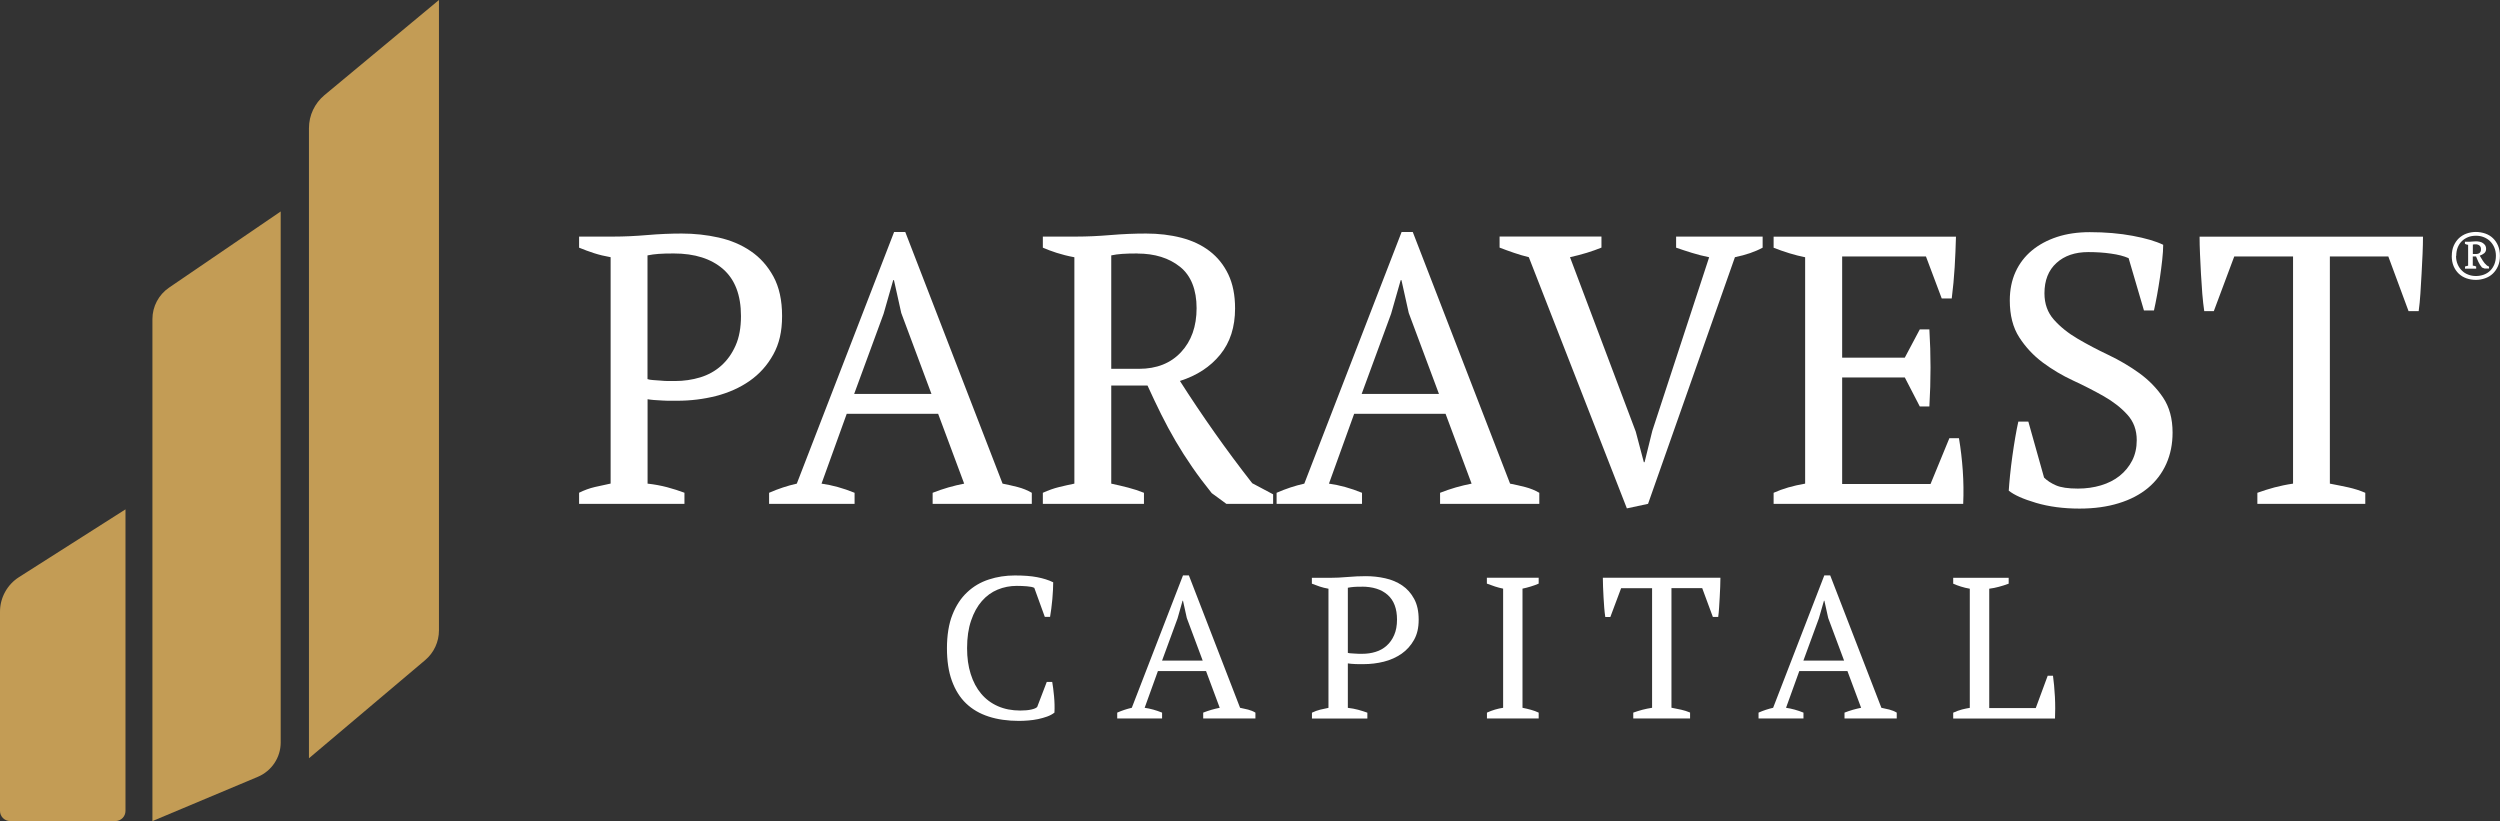 <svg width="204" height="67" viewBox="0 0 204 67" fill="none" xmlns="http://www.w3.org/2000/svg">
<rect x="0" y="0" width="204" height="67" fill="#333333" stroke="none"/>
<g id="Layer_1" clip-path="url(#clip0_554_971)">
<g id="Group">
<path id="Vector" d="M25.211 61.874L34.691 53.868C35.405 53.266 35.819 52.377 35.819 51.443V0L26.48 7.759C25.676 8.428 25.211 9.413 25.211 10.454V61.88V61.874Z" fill="#C39C55"/>
<path id="Vector_2" d="M12.438 26.034V67L21.029 63.393C22.168 62.915 22.905 61.812 22.905 60.586V17.256L13.798 23.468C12.948 24.047 12.438 25.01 12.438 26.034Z" fill="#C39C55"/>
<path id="Vector_3" d="M10.24 66.173V41.563L1.558 47.088C0.589 47.701 0 48.77 0 49.918V66.173C0 66.629 0.374 67 0.833 67H9.407C9.866 67 10.24 66.629 10.24 66.173Z" fill="#C39C55"/>
</g>
<g id="Group_2">
<path id="Vector_4" d="M85.431 55.645H85.861C85.918 55.949 85.963 56.338 86.009 56.799C86.054 57.266 86.065 57.716 86.043 58.149C85.878 58.279 85.68 58.386 85.448 58.47C85.215 58.554 84.972 58.622 84.711 58.678C84.45 58.734 84.19 58.768 83.918 58.791C83.646 58.813 83.391 58.825 83.147 58.825C82.223 58.825 81.396 58.706 80.671 58.47C79.945 58.234 79.333 57.879 78.829 57.395C78.33 56.917 77.945 56.298 77.673 55.55C77.401 54.802 77.271 53.913 77.271 52.889C77.271 51.864 77.418 50.908 77.718 50.16C78.013 49.411 78.415 48.798 78.925 48.325C79.43 47.847 80.019 47.504 80.693 47.285C81.362 47.065 82.07 46.958 82.807 46.958C83.544 46.958 84.144 47.003 84.637 47.099C85.13 47.195 85.567 47.33 85.941 47.515C85.941 47.69 85.935 47.892 85.924 48.129C85.912 48.365 85.895 48.612 85.873 48.877C85.85 49.141 85.822 49.395 85.788 49.648C85.754 49.901 85.72 50.132 85.686 50.334H85.255L84.399 47.971C84.28 47.904 84.076 47.864 83.799 47.842C83.521 47.819 83.243 47.808 82.966 47.808C82.416 47.808 81.9 47.909 81.407 48.112C80.92 48.314 80.489 48.624 80.121 49.046C79.753 49.468 79.458 49.996 79.243 50.638C79.022 51.279 78.914 52.028 78.914 52.894C78.914 53.671 79.01 54.374 79.209 54.998C79.407 55.629 79.69 56.163 80.064 56.608C80.438 57.052 80.892 57.39 81.43 57.626C81.968 57.862 82.575 57.98 83.255 57.98C83.617 57.98 83.918 57.952 84.161 57.896C84.405 57.84 84.564 57.772 84.637 57.682L85.414 55.651L85.431 55.645Z" fill="white"/>
<path id="Vector_5" d="M94.832 58.628H91.165V58.15C91.562 57.975 91.959 57.846 92.355 57.756L96.532 46.953H97.013L101.19 57.756C101.411 57.801 101.626 57.851 101.841 57.902C102.057 57.958 102.255 58.037 102.442 58.15V58.628H98.181V58.15C98.402 58.065 98.628 57.986 98.855 57.919C99.087 57.851 99.314 57.801 99.529 57.756L98.413 54.757H94.486L93.404 57.756C93.868 57.823 94.339 57.953 94.826 58.15V58.628H94.832ZM94.82 53.907H98.141L96.843 50.43L96.532 49.018H96.498L96.09 50.458L94.826 53.902L94.82 53.907Z" fill="white"/>
<path id="Vector_6" d="M109.99 57.761C110.285 57.795 110.568 57.846 110.834 57.919C111.101 57.992 111.344 58.071 111.577 58.155V58.634H107.055V58.155C107.276 58.048 107.502 57.964 107.729 57.908C107.961 57.852 108.188 57.806 108.403 57.761V48.039C108.148 47.994 107.91 47.938 107.695 47.864C107.474 47.791 107.259 47.713 107.049 47.628V47.15H108.534C108.976 47.15 109.452 47.127 109.967 47.082C110.483 47.037 110.982 47.015 111.452 47.015C111.99 47.015 112.517 47.071 113.039 47.189C113.554 47.302 114.013 47.499 114.416 47.769C114.818 48.039 115.141 48.405 115.39 48.86C115.64 49.316 115.764 49.879 115.764 50.56C115.764 51.24 115.64 51.758 115.385 52.214C115.13 52.669 114.795 53.047 114.37 53.345C113.945 53.637 113.464 53.857 112.925 53.992C112.387 54.127 111.832 54.194 111.259 54.194H111.004C110.891 54.194 110.766 54.194 110.63 54.189C110.494 54.183 110.37 54.177 110.251 54.166C110.132 54.155 110.041 54.144 109.984 54.132V57.756L109.99 57.761ZM111.112 47.876C110.846 47.876 110.636 47.876 110.466 47.893C110.296 47.91 110.143 47.926 109.984 47.96V53.272C110.041 53.294 110.12 53.305 110.222 53.311C110.324 53.311 110.438 53.322 110.551 53.333C110.664 53.345 110.778 53.35 110.891 53.35H111.157C111.543 53.35 111.905 53.3 112.245 53.193C112.585 53.092 112.886 52.923 113.146 52.692C113.407 52.461 113.611 52.174 113.764 51.82C113.917 51.471 113.996 51.049 113.996 50.56C113.996 49.665 113.741 48.99 113.231 48.54C112.721 48.09 112.013 47.87 111.106 47.87L111.112 47.876Z" fill="white"/>
<path id="Vector_7" d="M125.562 58.628H121.335V58.15C121.765 57.953 122.207 57.823 122.655 57.756V48.033C122.434 47.988 122.213 47.932 121.992 47.859C121.771 47.786 121.55 47.707 121.329 47.623V47.144H125.556V47.623C125.358 47.707 125.143 47.791 124.91 47.859C124.678 47.932 124.451 47.988 124.236 48.033V57.756C124.468 57.801 124.701 57.857 124.927 57.919C125.16 57.986 125.369 58.06 125.556 58.15V58.628H125.562Z" fill="white"/>
<path id="Vector_8" d="M137.915 58.628H133.274V58.15C133.518 58.065 133.762 57.986 134.011 57.919C134.26 57.852 134.527 57.801 134.81 57.756V47.999H132.283L131.404 50.346H130.991C130.957 50.126 130.928 49.879 130.906 49.597C130.883 49.316 130.866 49.035 130.849 48.748C130.832 48.461 130.821 48.174 130.809 47.893C130.798 47.611 130.792 47.364 130.792 47.144H140.386C140.386 47.364 140.38 47.611 140.369 47.881C140.358 48.151 140.346 48.438 140.329 48.725C140.312 49.012 140.295 49.299 140.278 49.581C140.261 49.862 140.239 50.115 140.205 50.34H139.768L138.901 47.994H136.391V57.75C136.68 57.806 136.946 57.863 137.19 57.913C137.439 57.97 137.677 58.043 137.91 58.144V58.622L137.915 58.628Z" fill="white"/>
<path id="Vector_9" d="M147.163 58.628H143.497V58.15C143.894 57.975 144.29 57.846 144.687 57.756L148.863 46.953H149.345L153.521 57.756C153.742 57.801 153.958 57.851 154.173 57.902C154.388 57.958 154.587 58.037 154.774 58.15V58.628H150.512V58.15C150.733 58.065 150.96 57.986 151.192 57.919C151.425 57.851 151.651 57.801 151.867 57.756L150.75 54.757H146.823L145.741 57.756C146.2 57.823 146.676 57.953 147.163 58.15V58.628ZM147.158 53.907H150.478L149.181 50.43L148.869 49.018H148.835L148.421 50.458L147.158 53.902V53.907Z" fill="white"/>
<path id="Vector_10" d="M159.386 47.15H163.908V47.628C163.642 47.724 163.381 47.814 163.115 47.881C162.849 47.955 162.588 48.005 162.322 48.039V57.778H166.118L167.093 55.139H167.524C167.558 55.37 167.586 55.635 167.614 55.933C167.643 56.231 167.665 56.546 167.682 56.867C167.699 57.188 167.705 57.503 167.705 57.812C167.705 58.121 167.699 58.392 167.688 58.633H159.381V58.155C159.647 58.037 159.885 57.947 160.106 57.891C160.327 57.835 160.537 57.795 160.735 57.761V48.039C160.48 47.994 160.236 47.938 160.01 47.864C159.777 47.791 159.568 47.712 159.381 47.628V47.15H159.386Z" fill="white"/>
</g>
<g id="Group_3">
<path id="Vector_11" d="M52.842 39.464C53.408 39.526 53.941 39.627 54.44 39.757C54.944 39.892 55.414 40.044 55.851 40.207V41.113H47.254V40.207C47.674 39.999 48.104 39.841 48.541 39.74C48.977 39.639 49.408 39.543 49.827 39.459V20.987C49.345 20.902 48.898 20.796 48.478 20.66C48.059 20.525 47.651 20.373 47.254 20.21V19.305H50.076C50.915 19.305 51.822 19.265 52.808 19.181C53.788 19.096 54.734 19.057 55.63 19.057C56.655 19.057 57.658 19.164 58.639 19.383C59.619 19.603 60.497 19.968 61.257 20.492C62.022 21.009 62.639 21.701 63.11 22.562C63.58 23.423 63.818 24.498 63.818 25.786C63.818 27.075 63.58 28.059 63.098 28.931C62.617 29.803 61.976 30.518 61.172 31.081C60.367 31.643 59.449 32.048 58.429 32.313C57.403 32.572 56.349 32.701 55.261 32.701H54.774C54.553 32.701 54.321 32.701 54.066 32.684C53.816 32.673 53.573 32.656 53.346 32.639C53.114 32.617 52.949 32.6 52.842 32.577V39.464ZM54.972 20.683C54.468 20.683 54.06 20.694 53.748 20.717C53.437 20.739 53.131 20.779 52.836 20.84V30.934C52.938 30.974 53.091 31.002 53.289 31.013C53.488 31.024 53.697 31.041 53.918 31.058C54.139 31.081 54.355 31.092 54.564 31.092H55.069C55.8 31.092 56.491 30.991 57.137 30.794C57.783 30.597 58.355 30.282 58.848 29.843C59.341 29.404 59.732 28.858 60.027 28.189C60.322 27.525 60.463 26.726 60.463 25.792C60.463 24.087 59.976 22.81 59.007 21.96C58.032 21.11 56.689 20.683 54.978 20.683H54.972Z" fill="white"/>
<path id="Vector_12" d="M69.723 41.118H62.758V40.212C63.512 39.88 64.266 39.633 65.019 39.464L72.958 18.933H73.871L81.81 39.464C82.229 39.548 82.643 39.639 83.051 39.745C83.459 39.852 83.838 40.004 84.195 40.212V41.118H76.103V40.212C76.523 40.044 76.948 39.903 77.39 39.773C77.832 39.65 78.257 39.543 78.676 39.464L76.551 33.764H69.094L67.037 39.464C67.915 39.588 68.816 39.835 69.734 40.212V41.118H69.723ZM69.706 32.144H76.007L73.542 25.539L72.947 22.86H72.885L72.103 25.601L69.7 32.144H69.706Z" fill="white"/>
<path id="Vector_13" d="M90.678 39.464C91.16 39.565 91.619 39.678 92.061 39.79C92.497 39.903 92.928 40.044 93.347 40.212V41.118H85.096V40.212C85.555 40.004 85.997 39.847 86.417 39.745C86.836 39.644 87.255 39.548 87.669 39.464V20.992C87.125 20.891 86.643 20.767 86.224 20.632C85.805 20.497 85.431 20.357 85.096 20.21V19.305H87.856C88.695 19.305 89.613 19.265 90.61 19.181C91.607 19.096 92.576 19.057 93.517 19.057C94.543 19.057 95.5 19.169 96.396 19.4C97.285 19.631 98.056 19.991 98.708 20.492C99.359 20.992 99.864 21.623 100.232 22.393C100.6 23.164 100.782 24.087 100.782 25.167C100.782 26.686 100.379 27.941 99.569 28.937C98.759 29.933 97.665 30.647 96.282 31.086C97.183 32.498 98.124 33.9 99.104 35.289C100.085 36.679 101.11 38.063 102.181 39.43L103.887 40.336V41.113H100.068L98.878 40.24C98.294 39.515 97.756 38.8 97.28 38.108C96.798 37.41 96.35 36.707 95.931 35.993C95.512 35.278 95.121 34.547 94.752 33.809C94.384 33.072 94.016 32.29 93.636 31.458H90.678V39.464ZM92.814 20.683C92.31 20.683 91.896 20.694 91.573 20.717C91.25 20.739 90.95 20.779 90.678 20.84V30.096H92.939C94.384 30.096 95.529 29.64 96.373 28.734C97.217 27.829 97.642 26.63 97.642 25.145C97.642 23.659 97.195 22.495 96.294 21.774C95.393 21.054 94.231 20.689 92.809 20.689L92.814 20.683Z" fill="white"/>
<path id="Vector_14" d="M111.135 41.118H104.17V40.212C104.924 39.88 105.678 39.633 106.431 39.464L114.37 18.933H115.283L123.222 39.464C123.641 39.548 124.055 39.639 124.463 39.745C124.871 39.852 125.25 40.004 125.607 40.212V41.118H117.51V40.212C117.929 40.044 118.36 39.903 118.796 39.773C119.238 39.65 119.663 39.543 120.082 39.464L117.957 33.764H110.5L108.443 39.464C109.321 39.588 110.222 39.835 111.14 40.212V41.118H111.135ZM111.118 32.144H117.419L114.954 25.539L114.359 22.86H114.297L113.515 25.601L111.112 32.144H111.118Z" fill="white"/>
<path id="Vector_15" d="M139.468 20.992C138.964 20.891 138.493 20.767 138.057 20.632C137.621 20.497 137.19 20.357 136.771 20.21V19.305H143.831V20.21C143.225 20.542 142.471 20.801 141.57 20.987L134.481 41.113L132.753 41.484L124.752 20.987C124.332 20.886 123.924 20.762 123.528 20.627C123.131 20.492 122.746 20.351 122.366 20.205V19.299H130.679V20.205C130.322 20.351 129.925 20.492 129.489 20.627C129.053 20.762 128.588 20.88 128.112 20.987L133.478 35.222L134.136 37.714H134.198L134.827 35.16L139.468 20.987V20.992Z" fill="white"/>
<path id="Vector_16" d="M159.607 19.31C159.585 20.143 159.551 20.976 159.5 21.82C159.449 22.663 159.369 23.507 159.262 24.357H158.446L157.159 20.93H150.32V29.184H155.431L156.655 26.878H157.437C157.562 28.931 157.562 31.03 157.437 33.168H156.655L155.431 30.799H150.32V39.492H157.533L159.069 35.756H159.851C159.998 36.628 160.1 37.512 160.163 38.406C160.225 39.301 160.236 40.201 160.197 41.118H144.727V40.212C145.458 39.88 146.313 39.633 147.299 39.464V20.992C146.88 20.908 146.455 20.801 146.013 20.666C145.571 20.531 145.146 20.379 144.727 20.216V19.31H159.596H159.607Z" fill="white"/>
<path id="Vector_17" d="M166.793 38.969C167.042 39.217 167.365 39.43 167.767 39.605C168.164 39.779 168.759 39.869 169.558 39.869C170.227 39.869 170.856 39.779 171.439 39.605C172.023 39.43 172.533 39.172 172.964 38.828C173.394 38.485 173.734 38.069 173.984 37.585C174.233 37.095 174.358 36.544 174.358 35.919C174.358 35.087 174.103 34.395 173.587 33.832C173.077 33.269 172.437 32.774 171.672 32.335C170.907 31.902 170.079 31.474 169.178 31.058C168.277 30.642 167.45 30.147 166.685 29.578C165.92 29.005 165.285 28.324 164.77 27.525C164.254 26.726 163.999 25.724 163.999 24.52C163.999 23.648 164.158 22.866 164.469 22.185C164.781 21.499 165.229 20.919 165.801 20.441C166.379 19.963 167.059 19.597 167.858 19.333C168.651 19.074 169.541 18.944 170.527 18.944C171.802 18.944 172.969 19.046 174.023 19.242C175.077 19.439 175.91 19.681 176.517 19.974C176.517 20.328 176.488 20.739 176.437 21.206C176.386 21.673 176.324 22.157 176.25 22.658C176.177 23.159 176.097 23.637 176.012 24.104C175.927 24.571 175.842 24.982 175.763 25.336H174.947L173.695 21.066C173.315 20.897 172.833 20.773 172.255 20.694C171.677 20.61 171.06 20.57 170.402 20.57C169.326 20.57 168.459 20.863 167.807 21.459C167.155 22.05 166.827 22.877 166.827 23.935C166.827 24.785 167.082 25.505 167.597 26.084C168.113 26.664 168.759 27.187 169.541 27.643C170.317 28.099 171.156 28.543 172.051 28.965C172.947 29.393 173.78 29.882 174.562 30.445C175.338 31.008 175.99 31.671 176.505 32.437C177.021 33.207 177.282 34.158 177.282 35.3C177.282 36.234 177.112 37.084 176.766 37.855C176.42 38.626 175.922 39.278 175.276 39.819C174.624 40.359 173.831 40.775 172.89 41.062C171.949 41.355 170.884 41.501 169.688 41.501C168.368 41.501 167.189 41.343 166.141 41.034C165.093 40.724 164.35 40.392 163.914 40.038C163.937 39.684 163.971 39.261 164.022 38.761C164.073 38.26 164.135 37.748 164.209 37.219C164.282 36.69 164.362 36.178 164.447 35.678C164.532 35.177 164.617 34.755 164.696 34.4H165.512L166.798 38.98L166.793 38.969Z" fill="white"/>
<path id="Vector_18" d="M193.018 41.118H184.201V40.212C184.66 40.044 185.124 39.903 185.595 39.773C186.065 39.65 186.569 39.543 187.113 39.464V20.93H182.314L180.648 25.387H179.866C179.803 24.97 179.752 24.498 179.707 23.969C179.667 23.44 179.628 22.9 179.599 22.348C179.571 21.797 179.543 21.257 179.52 20.728C179.497 20.199 179.486 19.726 179.486 19.31H197.716C197.716 19.726 197.704 20.193 197.682 20.711C197.659 21.229 197.636 21.763 197.602 22.315C197.568 22.866 197.54 23.406 197.506 23.935C197.472 24.464 197.427 24.948 197.364 25.387H196.537L194.888 20.93H190.117V39.464C190.661 39.565 191.165 39.672 191.641 39.773C192.111 39.88 192.565 40.021 193.007 40.212V41.118H193.018Z" fill="white"/>
</g>
<path id="Vector_19" d="M200.067 20.88C200.067 20.57 200.118 20.289 200.226 20.047C200.334 19.805 200.475 19.603 200.651 19.434C200.832 19.271 201.036 19.141 201.274 19.057C201.512 18.973 201.767 18.927 202.028 18.927C202.289 18.927 202.561 18.973 202.799 19.057C203.037 19.141 203.246 19.265 203.422 19.434C203.598 19.603 203.739 19.805 203.841 20.047C203.943 20.289 203.994 20.565 203.994 20.88C203.994 21.195 203.943 21.476 203.836 21.718C203.728 21.96 203.586 22.163 203.411 22.331C203.235 22.5 203.025 22.624 202.782 22.709C202.538 22.793 202.294 22.838 202.028 22.838C201.762 22.838 201.495 22.793 201.257 22.709C201.019 22.624 200.81 22.5 200.634 22.331C200.458 22.163 200.317 21.96 200.215 21.718C200.113 21.476 200.062 21.201 200.062 20.88H200.067ZM200.413 20.88C200.413 21.133 200.453 21.364 200.543 21.566C200.628 21.769 200.747 21.943 200.895 22.084C201.042 22.23 201.212 22.337 201.41 22.41C201.609 22.489 201.813 22.523 202.039 22.523C202.266 22.523 202.487 22.483 202.685 22.41C202.884 22.337 203.059 22.225 203.201 22.084C203.348 21.943 203.456 21.769 203.541 21.566C203.62 21.364 203.666 21.133 203.666 20.874C203.666 20.615 203.62 20.39 203.535 20.193C203.45 19.991 203.331 19.822 203.184 19.676C203.037 19.535 202.867 19.428 202.668 19.349C202.47 19.271 202.266 19.237 202.045 19.237C201.807 19.237 201.592 19.271 201.399 19.349C201.206 19.428 201.031 19.535 200.889 19.676C200.742 19.817 200.634 19.991 200.549 20.193C200.47 20.396 200.43 20.621 200.43 20.874L200.413 20.88ZM201.784 21.679C201.847 21.679 201.903 21.69 201.943 21.707C201.983 21.724 202.022 21.735 202.056 21.746V21.921H201.144V21.746C201.229 21.718 201.314 21.696 201.399 21.679V19.974C201.342 19.974 201.297 19.963 201.257 19.946C201.218 19.935 201.178 19.918 201.138 19.89V19.727H201.416C201.507 19.727 201.609 19.726 201.733 19.71C201.858 19.698 201.954 19.693 202.034 19.693C202.141 19.693 202.243 19.704 202.345 19.727C202.447 19.749 202.538 19.783 202.612 19.839C202.685 19.895 202.753 19.957 202.799 20.03C202.844 20.103 202.867 20.199 202.867 20.306C202.867 20.458 202.816 20.576 202.708 20.666C202.6 20.75 202.481 20.818 202.345 20.863C202.436 21.004 202.521 21.144 202.6 21.279C202.68 21.414 202.793 21.544 202.935 21.668L203.105 21.758V21.91H202.736L202.532 21.831C202.408 21.684 202.311 21.532 202.238 21.375C202.164 21.218 202.102 21.071 202.045 20.93H201.779V21.668L201.784 21.679ZM202.005 19.94C201.949 19.94 201.909 19.94 201.875 19.94C201.841 19.94 201.813 19.946 201.784 19.957V20.728H202.022C202.317 20.728 202.459 20.593 202.447 20.317C202.447 20.193 202.402 20.098 202.317 20.03C202.238 19.968 202.13 19.935 202.005 19.935V19.94Z" fill="white"/>
</g>
<defs>
<clipPath id="clip0_554_971">
<rect width="204" height="67" fill="white"/>
</clipPath>
</defs>
</svg>
